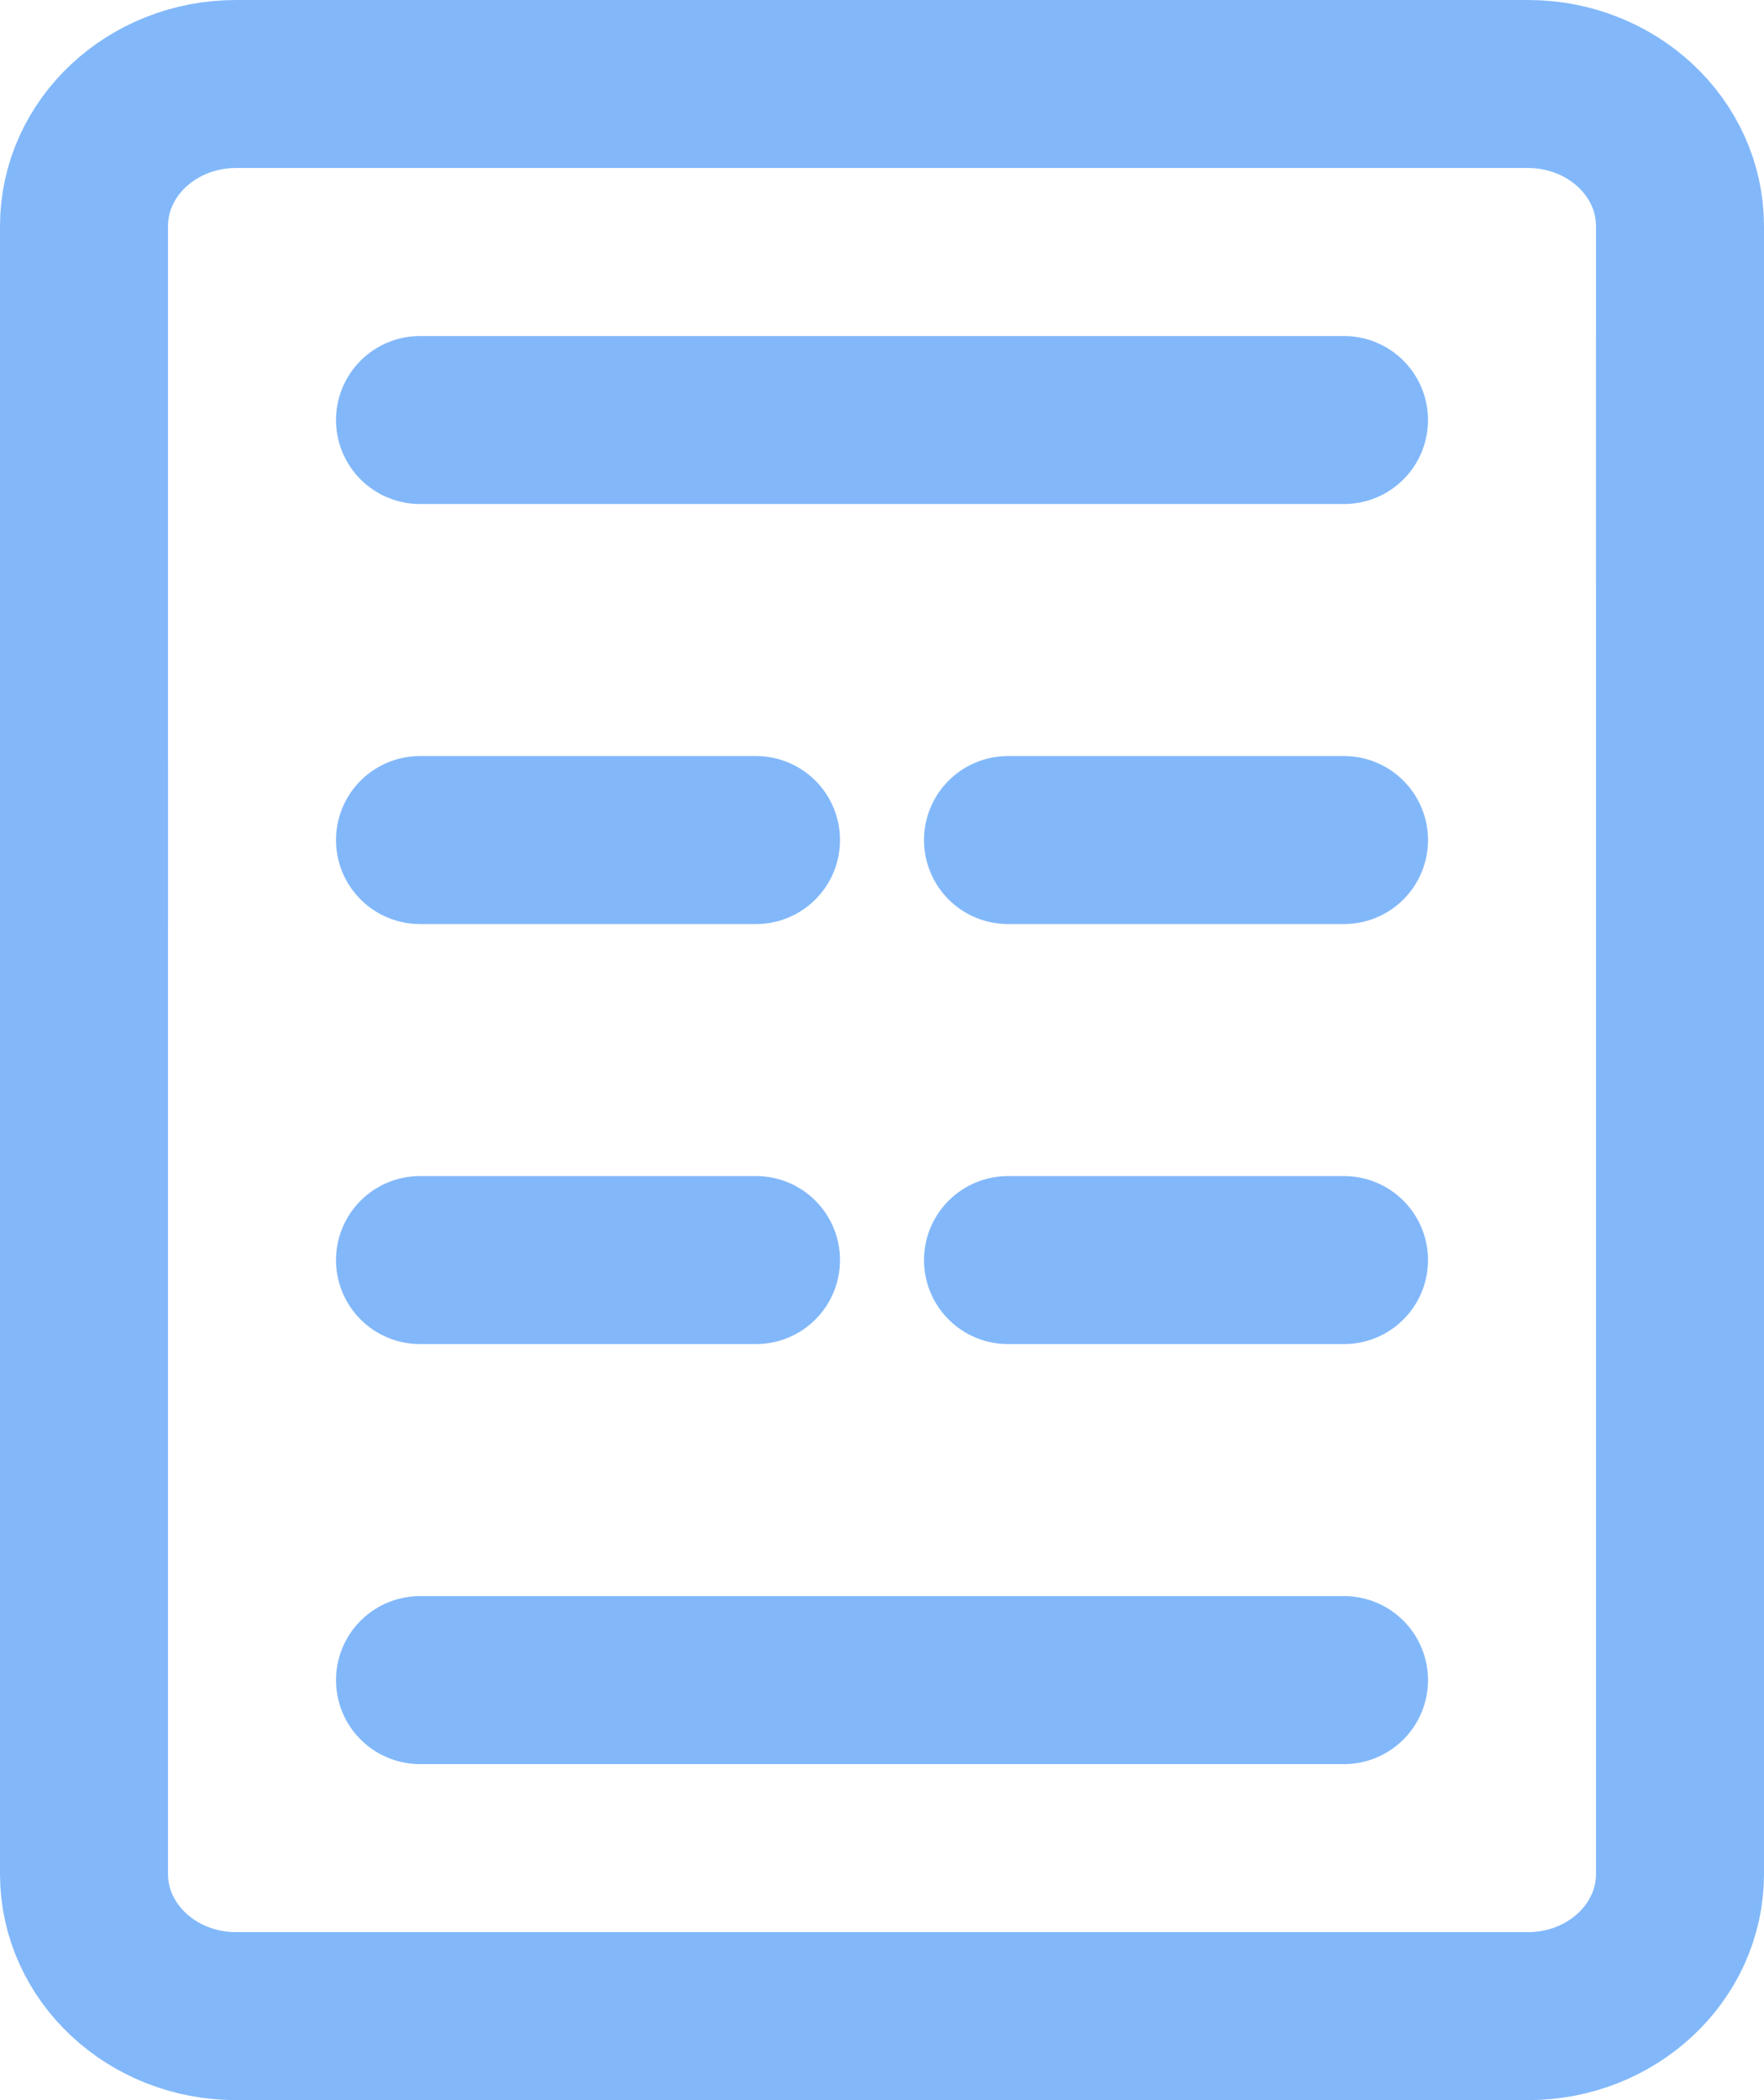 <?xml version="1.0" encoding="UTF-8"?> <svg xmlns="http://www.w3.org/2000/svg" xmlns:xlink="http://www.w3.org/1999/xlink" width="21px" height="25px" viewBox="0 0 21 25"><!-- Generator: sketchtool 53.2 (72643) - https://sketchapp.com --><title>B8962B35-348E-4A56-9F80-313A9A6960F8</title><desc>Created with sketchtool.</desc><g id="Page-1" stroke="none" stroke-width="1" fill="none" fill-rule="evenodd" stroke-linecap="round"><g id="m2O-about" transform="translate(-759, -1357)" stroke="#82B8FA" stroke-width="2"><g id="Group-4" transform="translate(736, 1337)"><g id="Asset-11" transform="translate(24, 21)"><path d="M0,8.077 L0,21.308 C0,22.242 0.81,23 1.81,23 C5.45,23 8.18,23 10,23 C11.598,23 13.995,23 17.19,23 C18.19,23 19,22.242 19,21.308 L19,3" id="Path"></path><path d="M0,10 L0,1.692 C0,0.758 0.81,0 1.81,0 L17.19,0 C18.19,0 19,0.758 19,1.692 L19,5.923" id="Path"></path><path d="M4,4 L15,4" id="Path"></path><path d="M4,19 L15,19" id="Path"></path><path d="M4,9 L8,9" id="Path"></path><path d="M11,9 L15,9" id="Path"></path><path d="M11,14 L15,14" id="Path"></path><path d="M4,14 L8,14" id="Path"></path></g></g></g></g></svg> 